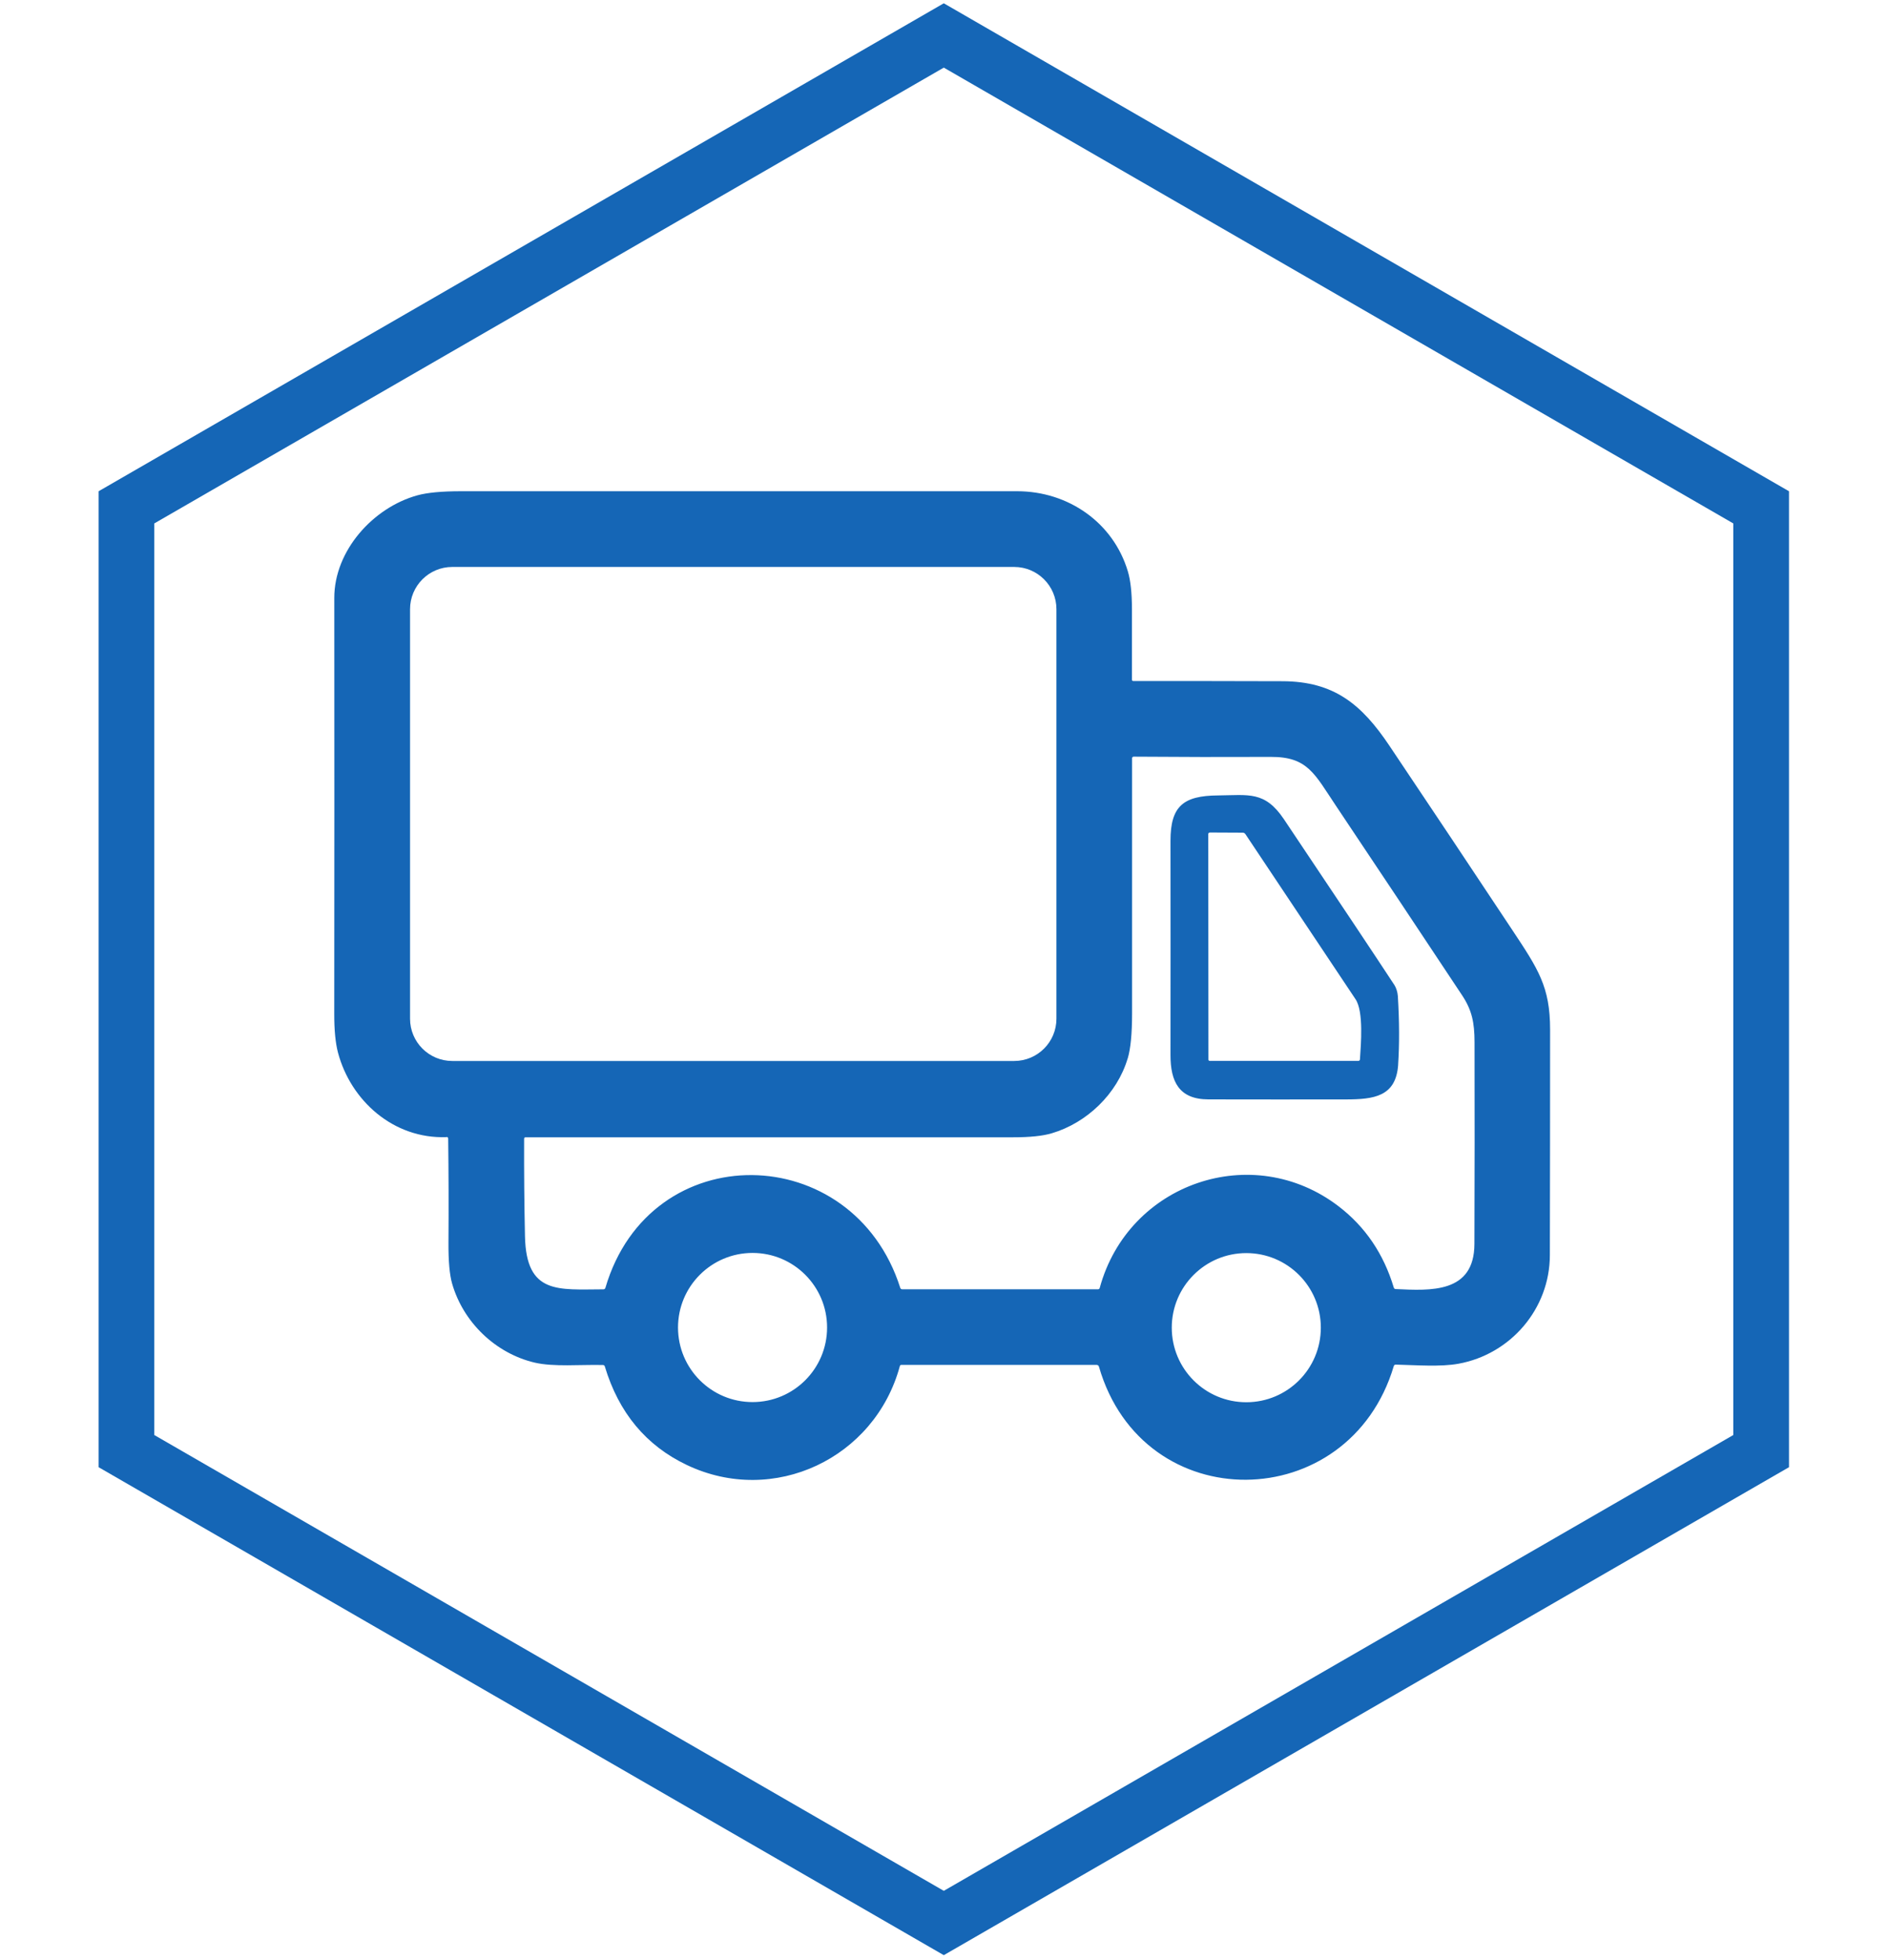 <svg width="373" height="387" viewBox="0 0 373 387" fill="none" xmlns="http://www.w3.org/2000/svg">
<path d="M186.36 7L347.753 100.18V286.54L186.36 379.72L24.968 286.54V100.18L186.36 7Z" stroke="#1566B6" stroke-width="11"/>
<path d="M88.155 224.54C77.605 224.923 69.23 217.244 66.743 207.867C66.243 205.975 65.992 203.418 66 200.196C66.024 172.817 66.031 145.446 66.008 118.083C66 108.683 73.734 100.191 82.43 97.805C84.393 97.266 87.256 97 91.017 97C127.624 97 164.23 97 200.837 97C210.917 97 219.824 103.162 222.71 112.836C223.241 114.611 223.507 117.082 223.515 120.25C223.523 124.903 223.523 129.563 223.515 134.232C223.515 134.365 223.625 134.475 223.758 134.475C233.564 134.475 243.394 134.482 253.24 134.514C263.437 134.545 268.888 139.104 274.347 147.245C282.472 159.358 290.566 171.496 298.621 183.648C303.712 191.328 306.089 194.831 306.081 203.324C306.081 218.167 306.065 233.002 306.034 247.837C306.019 258.456 298.277 267.418 287.977 269.287C284.45 269.929 279.68 269.561 275.614 269.459C275.41 269.459 275.277 269.545 275.215 269.749C266.386 299.38 225.697 299.927 217.001 269.882C216.931 269.639 216.766 269.514 216.508 269.514H178.001C177.829 269.514 177.72 269.592 177.681 269.757C172.754 287.954 152.773 297.448 135.616 289.276C127.577 285.452 122.181 278.969 119.428 269.827C119.373 269.639 119.248 269.538 119.045 269.538C114.634 269.428 109.324 269.952 105.531 269.053C97.86 267.231 91.471 261.115 89.273 253.459C88.773 251.708 88.53 249.002 88.554 245.342C88.601 238.507 88.585 231.68 88.499 224.853C88.499 224.618 88.374 224.501 88.139 224.509L88.155 224.54ZM208.602 120.296C208.602 115.69 204.872 111.952 200.266 111.952H89.305C84.698 111.952 80.968 115.69 80.968 120.296V201.158C80.968 205.764 84.698 209.502 89.305 209.502H200.266C204.872 209.502 208.602 205.764 208.602 201.158V120.296ZM222.671 208.994C220.59 215.993 214.624 221.733 207.648 223.789C205.873 224.313 203.355 224.571 200.101 224.571C168.007 224.564 135.905 224.564 103.803 224.571C103.592 224.571 103.49 224.673 103.49 224.884C103.467 231.305 103.522 237.725 103.662 244.145C103.92 255.649 110.2 254.617 119.139 254.593C119.35 254.593 119.483 254.492 119.545 254.288C128.382 224.212 168.461 225.025 177.759 254.288C177.822 254.484 177.962 254.585 178.166 254.585H216.798C216.977 254.585 217.095 254.499 217.15 254.32C222.78 233.596 247.343 225.166 264.345 238.218C269.584 242.237 273.213 247.586 275.215 254.249C275.269 254.437 275.395 254.531 275.59 254.539C282.503 254.867 291.105 255.399 291.137 245.639C291.184 232.345 291.191 219.058 291.16 205.756C291.152 201.963 290.66 199.484 288.712 196.544C280.431 184.039 272.11 171.55 263.766 159.069C259.566 152.797 258.206 149.419 250.925 149.458C241.908 149.497 232.884 149.482 223.851 149.411C223.679 149.411 223.539 149.544 223.539 149.716C223.546 166.514 223.546 183.32 223.539 200.125C223.539 204.129 223.249 207.078 222.686 208.978L222.671 208.994ZM163.315 262.132C163.315 253.999 156.73 247.406 148.597 247.406C140.472 247.406 133.88 253.999 133.88 262.132C133.88 270.265 140.464 276.857 148.597 276.857C156.73 276.857 163.315 270.265 163.315 262.132ZM260.81 262.163C260.81 254.03 254.225 247.438 246.092 247.438C237.967 247.438 231.375 254.03 231.375 262.163C231.375 270.296 237.959 276.889 246.092 276.889C254.225 276.889 260.81 270.296 260.81 262.163Z" fill="#1566B6"/>
<path d="M276.082 210.221C275.659 216.54 271.303 217.087 265.728 217.095C256.687 217.111 247.655 217.103 238.607 217.087C232.797 217.08 231.115 213.553 231.123 208.329C231.139 194.221 231.139 180.121 231.123 166.021C231.123 159.21 233.626 157.114 240.515 157.067C246.537 157.013 249.743 156.144 253.512 161.752C264.375 177.963 271.663 188.896 275.362 194.542C275.698 195.066 275.972 195.957 276.019 196.692C276.324 201.689 276.34 206.202 276.074 210.229L276.082 210.221ZM238.584 164.762L238.615 209.197C238.615 209.392 238.709 209.486 238.904 209.486H268.191C268.402 209.486 268.519 209.377 268.535 209.166C268.723 206.249 269.294 199.742 267.659 197.302C260.418 186.456 253.168 175.593 245.927 164.723C245.794 164.52 245.598 164.418 245.356 164.418L238.943 164.387C238.701 164.387 238.576 164.512 238.576 164.762H238.584Z" fill="#1566B6"/>
</svg>

